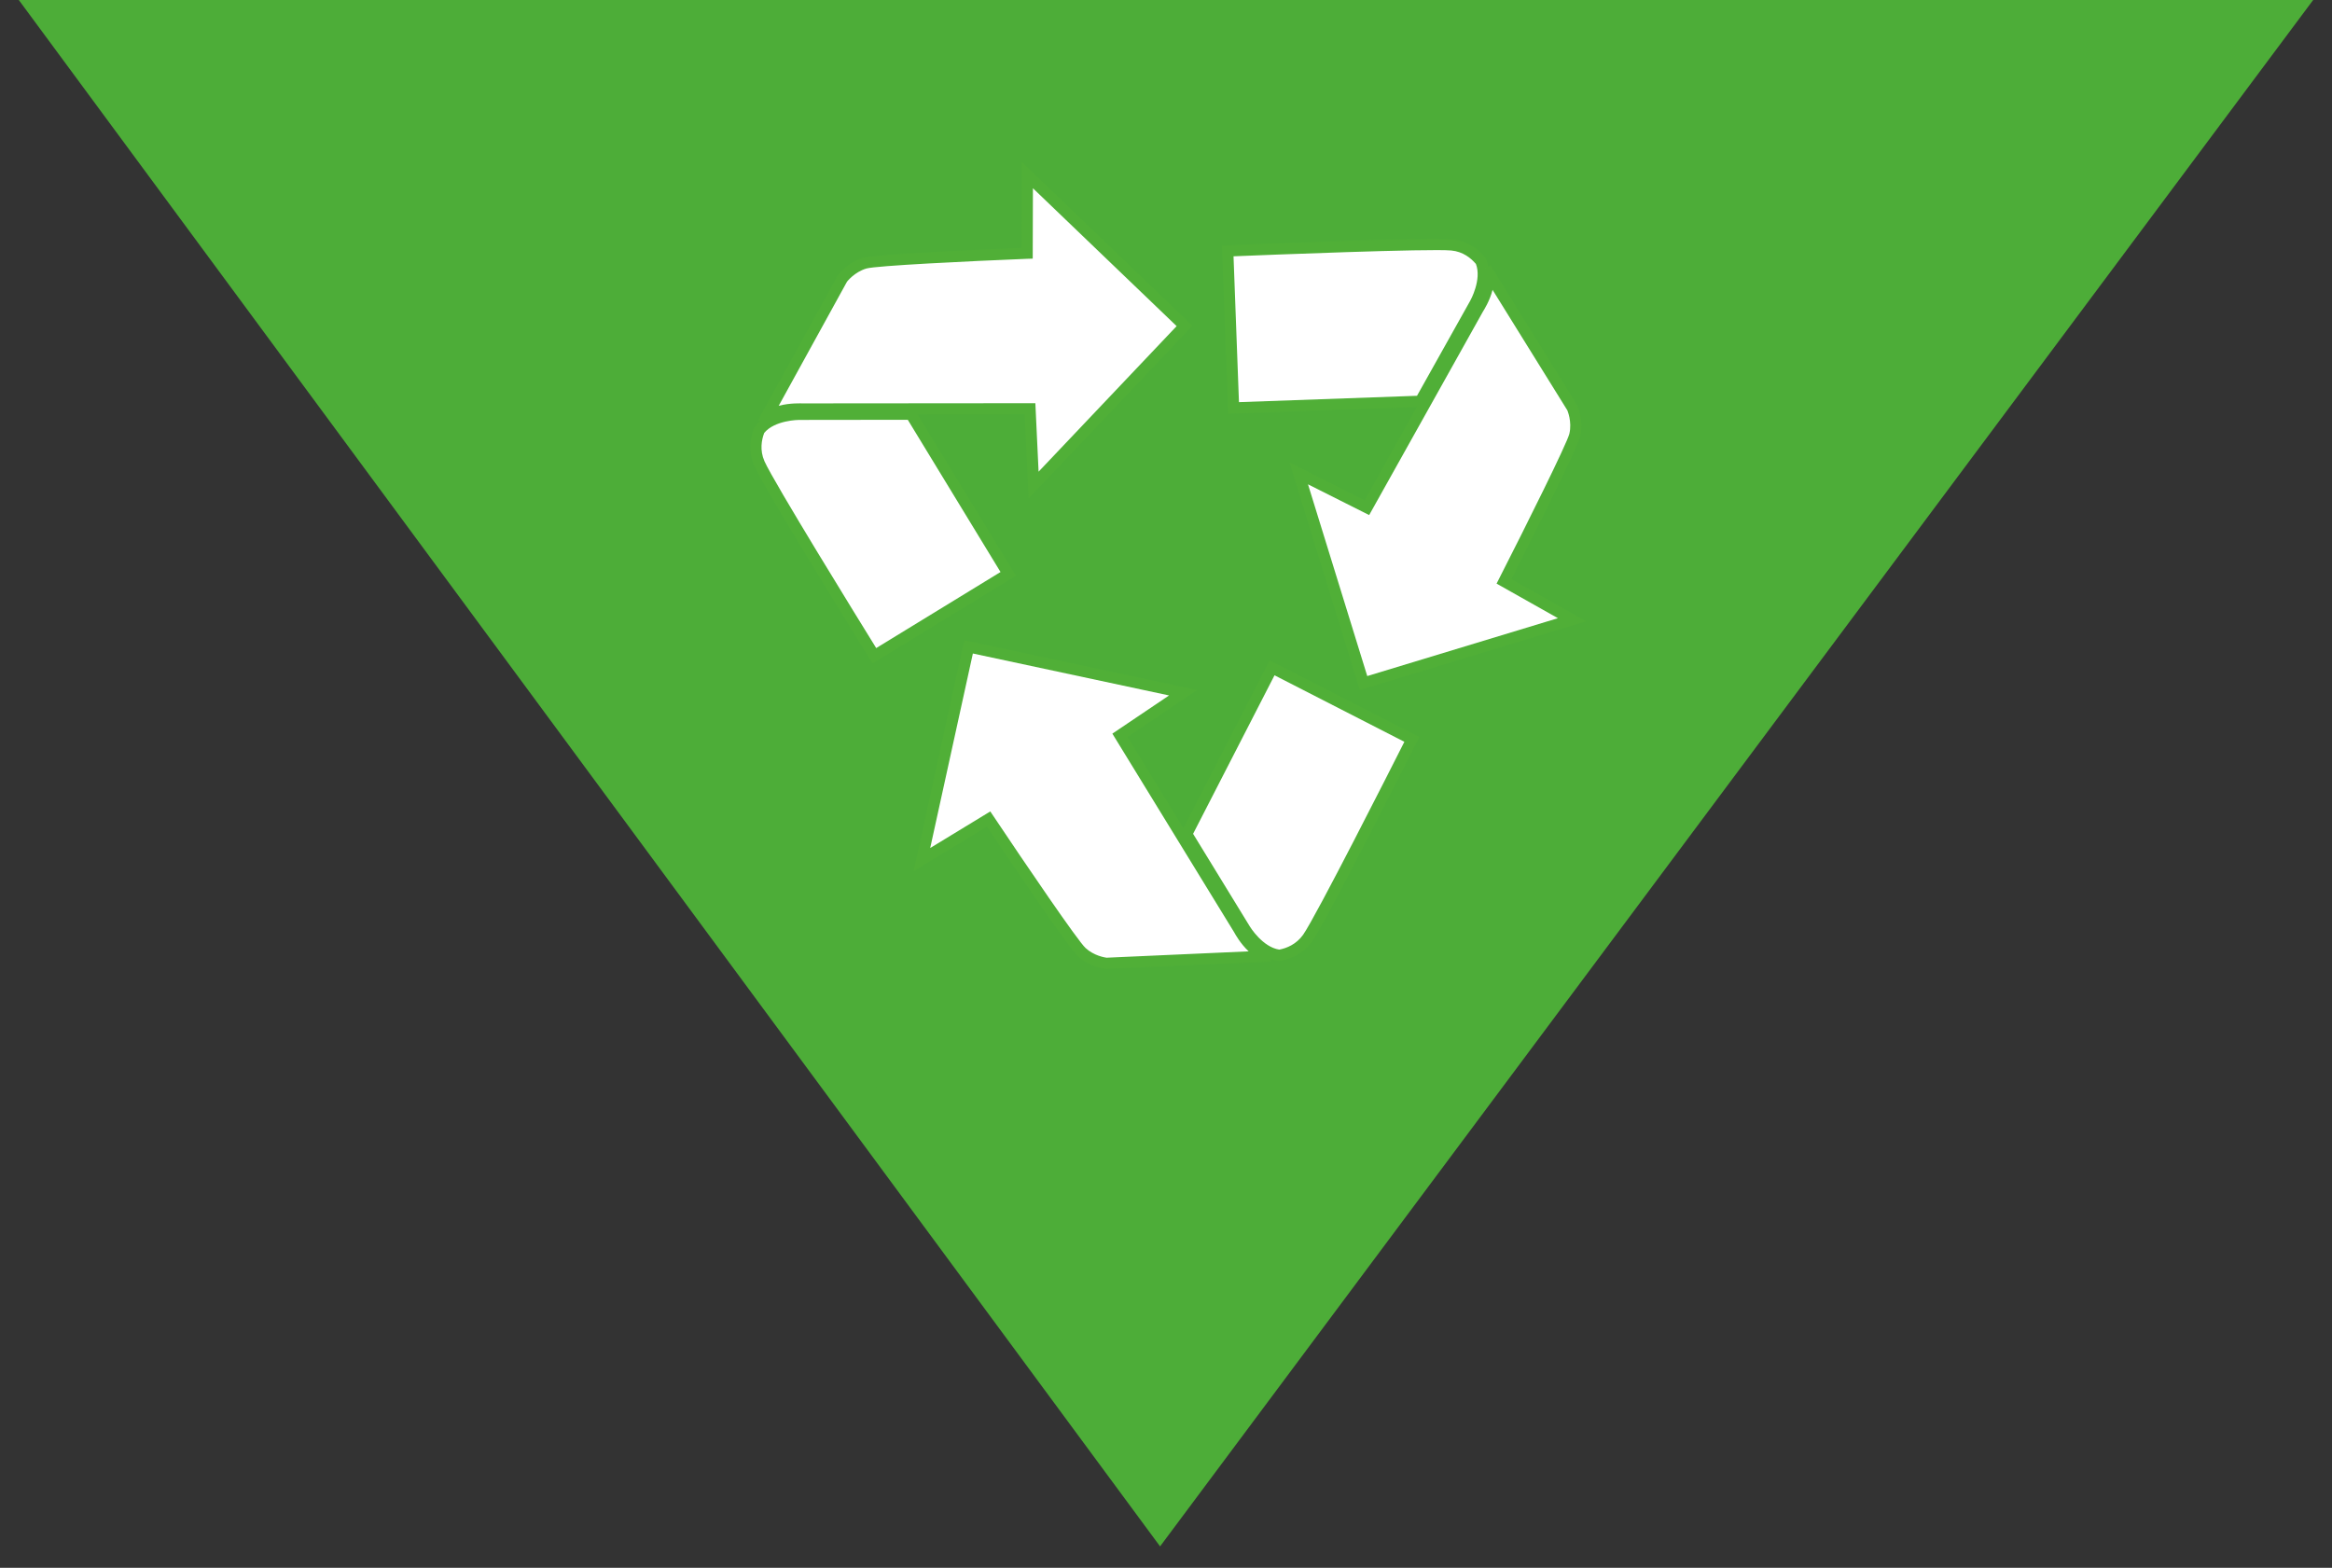 <?xml version="1.0" encoding="utf-8"?>
<!-- Generator: Adobe Illustrator 15.1.0, SVG Export Plug-In . SVG Version: 6.00 Build 0)  -->
<!DOCTYPE svg PUBLIC "-//W3C//DTD SVG 1.1//EN" "http://www.w3.org/Graphics/SVG/1.1/DTD/svg11.dtd">
<svg version="1.1" id="Calque_1" xmlns="http://www.w3.org/2000/svg" xmlns:xlink="http://www.w3.org/1999/xlink" x="0px" y="0px"
	 width="70.832px" height="47.621px" viewBox="0 0 70.832 47.621" enable-background="new 0 0 70.832 47.621" xml:space="preserve">
<rect x="0" y="0" width="70.832" height="47.621" fill="#333333" stroke="none"/>
<g>
	<g>
		<polygon fill="#4DAD38" points="1.896,0.668 68.929,0.668 35.238,45.849 		"/>
		<path fill="#4DAD38" d="M35.236,46.971L0.571,0H70.26L35.236,46.971z M3.218,1.336l32.023,43.392L67.597,1.336H3.218z"/>
	</g>
	<g>
		<g>
			<g>
				<g>
					<path fill="#FFFFFF" d="M44.806,9.219c0,0,0.412-0.723,0.173-1.288c-0.171-0.212-0.458-0.452-0.879-0.492
						c-0.795-0.083-6.81,0.183-6.81,0.183l0.178,4.77l5.674-0.204L44.806,9.219z"/>
					<path fill="#50AF37" d="M37.304,12.569l-0.19-5.109l0.17-0.007c0.045-0.002,4.52-0.199,6.234-0.199
						c0.294,0,0.489,0.005,0.599,0.017c0.49,0.046,0.812,0.327,0.995,0.555l0.023,0.039c0.271,0.636-0.163,1.406-0.183,1.439
						l-1.709,3.051L37.304,12.569z M37.467,7.785l0.165,4.43l5.408-0.193l1.616-2.886c0.005-0.008,0.357-0.64,0.174-1.117
						c-0.145-0.173-0.388-0.376-0.747-0.41C43.452,7.546,38.453,7.744,37.467,7.785z"/>
				</g>
			</g>
			<g>
				<path fill="#FFFFFF" d="M47.759,12.394c0,0,0.175,0.388,0.073,0.822c-0.106,0.436-2.15,4.444-2.15,4.444l2.067,1.165
					l-6.334,1.922l-1.968-6.369l2.069,1.042l3.383-6.049c0,0,0.503-0.775,0.225-1.228L47.759,12.394z"/>
				<path fill="#50AF37" d="M41.302,20.959l-2.135-6.913l2.281,1.15l3.303-5.907c0.129-0.2,0.408-0.76,0.229-1.054V8.234
					c0,0,0,0,0-0.001l0.288-0.18l2.635,4.25c0.019,0.038,0.209,0.467,0.096,0.951c-0.101,0.411-1.686,3.54-2.091,4.336l2.272,1.281
					L41.302,20.959z M39.729,14.711l1.8,5.824l5.791-1.758l-1.863-1.05l0.074-0.146c0.818-1.604,2.062-4.102,2.137-4.407
					c0.087-0.372-0.062-0.708-0.062-0.711l-2.271-3.659c-0.083,0.329-0.259,0.607-0.291,0.658l-3.457,6.183L39.729,14.711z"/>
			</g>
		</g>
		<g>
			<g>
				<g>
					<path fill="#FFFFFF" d="M37.82,28.236c0,0,0.43,0.711,1.041,0.78c0.271-0.046,0.613-0.183,0.858-0.526
						c0.454-0.655,3.163-6.032,3.163-6.032l-4.245-2.173l-2.594,5.048L37.82,28.236z"/>
					<path fill="#50AF37" d="M38.866,29.188l-0.024-0.002c-0.687-0.079-1.148-0.83-1.166-0.862l-1.827-2.983l0.044-0.084l2.671-5.2
						l4.548,2.328l-0.076,0.15c-0.11,0.22-2.721,5.395-3.176,6.052c-0.289,0.406-0.687,0.548-0.97,0.597L38.866,29.188z
						 M36.239,25.327l1.727,2.82c0.004,0.007,0.383,0.622,0.891,0.697c0.219-0.042,0.512-0.155,0.725-0.453
						c0.399-0.576,2.632-4.982,3.074-5.859l-3.944-2.02L36.239,25.327z"/>
				</g>
			</g>
			<g>
				<path fill="#FFFFFF" d="M33.604,29.261c0,0-0.419-0.037-0.749-0.341c-0.33-0.302-2.827-4.042-2.827-4.042l-2.025,1.232
					l1.416-6.46l6.517,1.394l-1.917,1.292l3.622,5.91c0,0,0.429,0.816,0.962,0.793L33.604,29.261z"/>
				<path fill="#50AF37" d="M33.602,29.432l-0.012-0.001c-0.02-0.002-0.482-0.046-0.85-0.386c-0.311-0.284-2.267-3.196-2.762-3.938
					l-2.228,1.355l1.538-7.015l7.073,1.512l-2.113,1.425l3.537,5.771c0.108,0.206,0.452,0.713,0.795,0.713h0.014l0.017,0.34
					L33.602,29.432z M30.079,24.647l0.091,0.135c0.999,1.496,2.569,3.8,2.801,4.012c0.255,0.236,0.58,0.288,0.64,0.296l4.316-0.193
					c-0.251-0.234-0.41-0.522-0.438-0.575l-3.702-6.038l1.722-1.16L29.55,19.85l-1.296,5.908L30.079,24.647z"/>
			</g>
		</g>
		<g>
			<g>
				<g>
					<path fill="#FFFFFF" d="M24.27,12.585c0,0-0.833-0.004-1.207,0.48c-0.102,0.253-0.171,0.618,0,1.01
						c0.32,0.725,3.496,5.842,3.496,5.842l4.065-2.487l-2.956-4.851L24.27,12.585z"/>
					<path fill="#50AF37" d="M26.503,20.151l-0.089-0.143c-0.131-0.21-3.186-5.136-3.507-5.863
						c-0.197-0.455-0.111-0.872-0.003-1.143l0.023-0.041c0.409-0.531,1.247-0.545,1.341-0.545l3.495-0.006l3.095,5.078
						L26.503,20.151z M23.212,13.15c-0.08,0.211-0.139,0.524,0.007,0.858c0.282,0.637,2.878,4.842,3.395,5.677l3.776-2.31
						l-2.817-4.624l-3.303,0.004C24.262,12.755,23.534,12.759,23.212,13.15z"/>
				</g>
			</g>
			<g>
				<path fill="#FFFFFF" d="M25.592,8.456c0,0,0.251-0.34,0.683-0.464c0.43-0.122,4.925-0.3,4.925-0.3l0.006-2.372l4.773,4.58
					l-4.584,4.834l-0.108-2.317l-6.93,0.007c0,0-0.92-0.055-1.179,0.414L25.592,8.456z"/>
				<path fill="#50AF37" d="M31.243,15.141l-0.12-2.553l-6.767,0.005c-0.013,0-0.041-0.001-0.089-0.001
					c-0.366,0-0.805,0.086-0.939,0.324l-0.001,0.002l0,0l-0.298-0.163l2.413-4.382c0.024-0.035,0.304-0.406,0.784-0.546
					c0.404-0.114,3.91-0.263,4.803-0.299l0.008-2.606l5.183,4.972L31.243,15.141z M31.448,12.247l0.098,2.08l4.193-4.421
					l-4.365-4.188l-0.006,2.138l-0.163,0.005c-1.798,0.072-4.583,0.209-4.885,0.294c-0.367,0.106-0.591,0.399-0.593,0.401
					l-2.075,3.771c0.341-0.094,0.713-0.073,0.715-0.074L31.448,12.247z"/>
			</g>
		</g>
	</g>
</g>
</svg>
